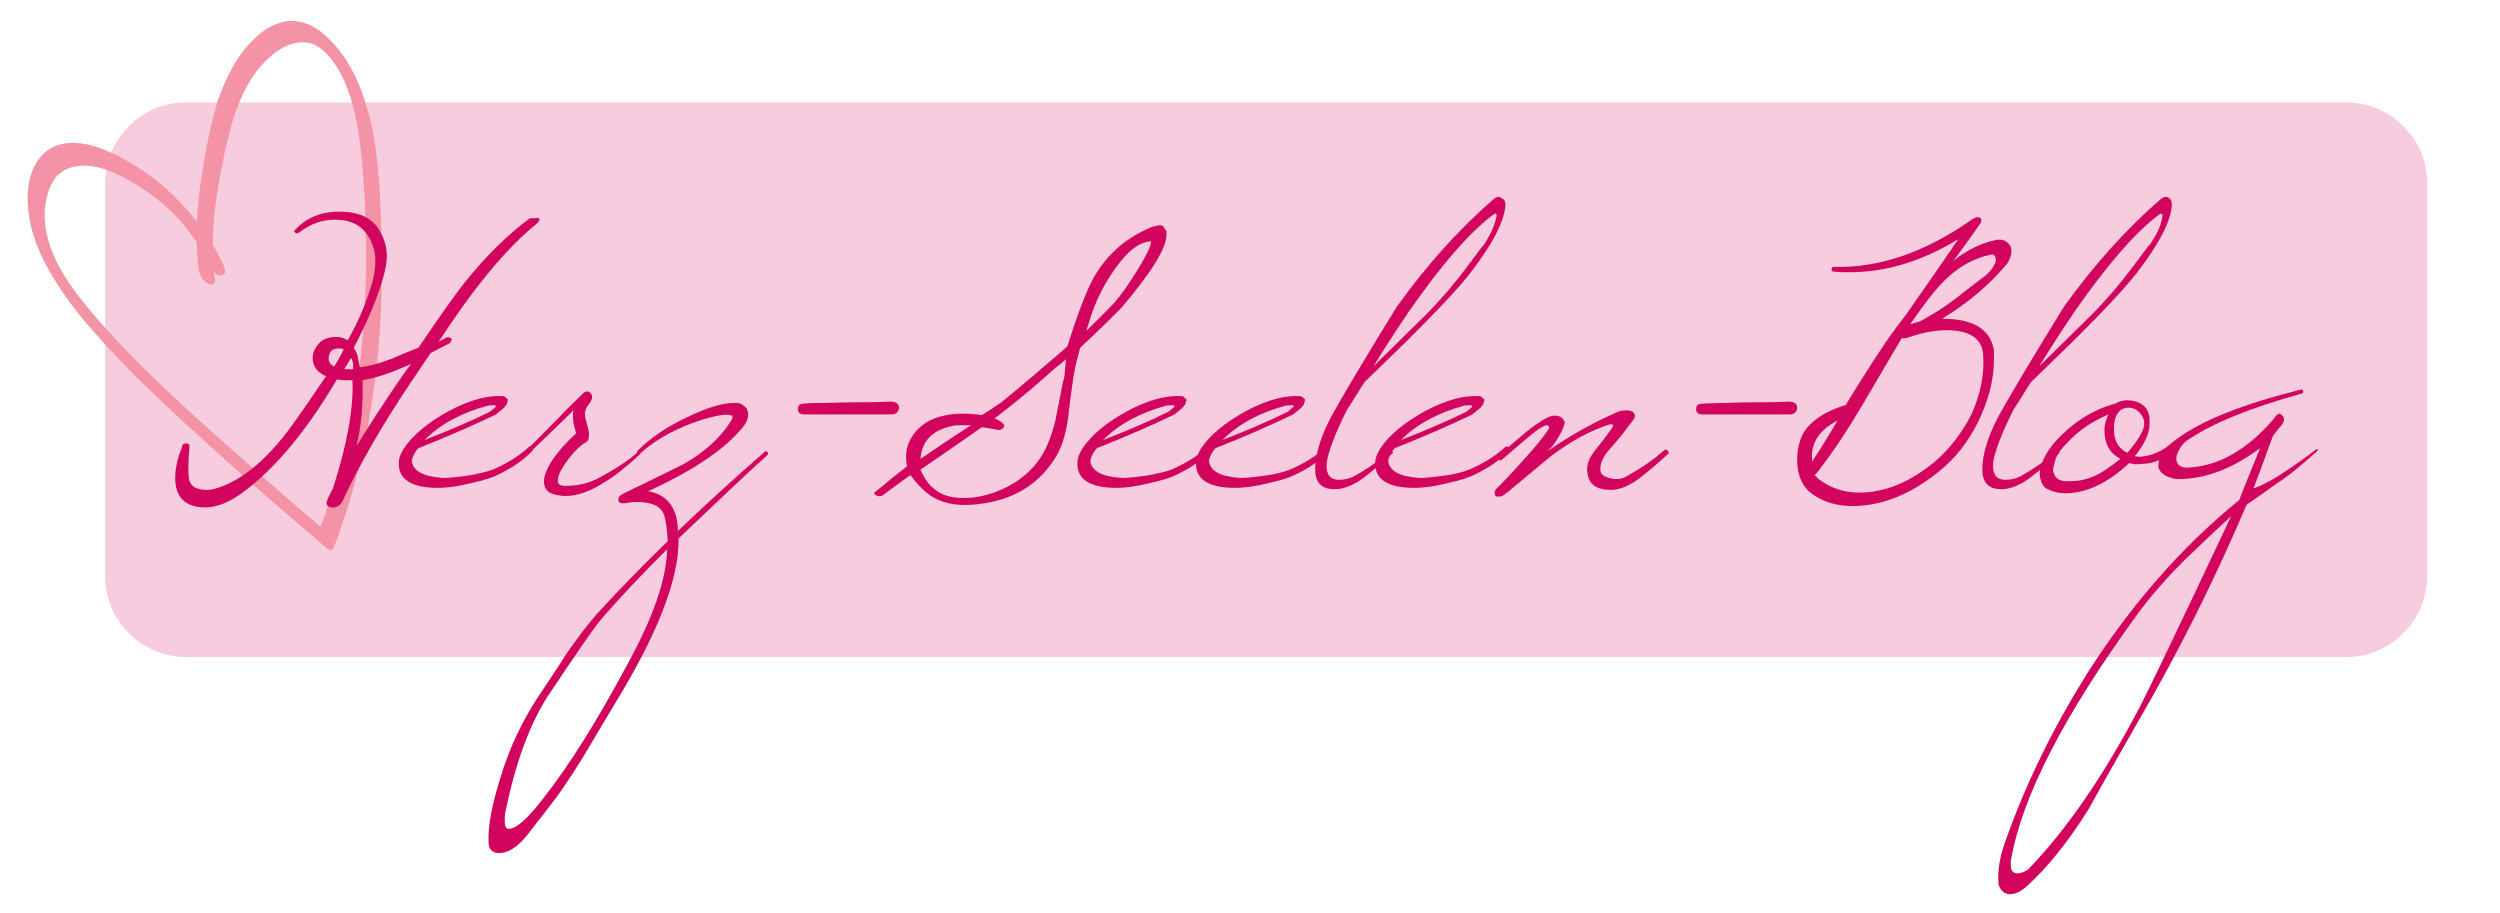 <?xml version="1.0" encoding="utf-8"?>
<!-- Generator: Adobe Illustrator 24.3.0, SVG Export Plug-In . SVG Version: 6.00 Build 0)  -->
<svg version="1.1" id="Ebene_1" xmlns="http://www.w3.org/2000/svg" xmlns:xlink="http://www.w3.org/1999/xlink" x="0px" y="0px"
	 viewBox="0 0 371 135.5" style="enable-background:new 0 0 371 135.5;" xml:space="preserve">
<style type="text/css">
	.st0{opacity:0.2;fill:#D3045E;enable-background:new    ;}
	.st1{fill:#F492A6;}
	.st2{fill:none;}
	.st3{enable-background:new    ;}
	.st4{fill:#D3045E;}
</style>
<g id="Ebene_1_1_">
	<path class="st0" d="M348.2,97.5H27.6c-6.6,0-12-5.4-12-12V27.2c0-6.6,5.4-12,12-12h320.6c6.6,0,12,5.4,12,12v58.2
		C360.2,92.1,354.8,97.5,348.2,97.5z"/>
	<path class="st1" d="M31.2,39.6c0.2,0.5,1.1,1.6,1.8,1.2c0.7-0.1,0.3-1.2,0.1-1.6c-3.2-6.7-8.7-12.5-15.3-15.9
		c-2.7-1.4-6-2.7-9.1-1.8c-3.4,1.1-4.6,4.6-4.6,7.9c0,3.8,1.3,7.4,3.1,10.6s4.1,6.3,6.6,9.1c5.1,5.9,10.8,11.1,16.5,16.3
		c5.9,5.4,11.9,10.6,18,15.8c0.2,0.3,1,0.7,1.2,0.1c0.4-1,0.8-2,1.1-3c2.8-8,4.5-16.4,5.4-24.9c0.9-8.6,0.8-17.2,0.3-25.8
		c-0.3-3.9-0.7-8-1.9-11.8c-1.1-3.9-3.1-7.9-6.2-10.6c-1.4-1.3-3.3-2.2-5.3-2.1c-1.9,0.2-3.7,1.2-5.1,2.6c-2.6,2.4-4.2,5.7-5.4,9
		c-1.2,3.8-1.9,7.7-2.5,11.6c-0.7,4.6-1,9.2-0.4,13.8c0.1,0.7,0.7,1.7,1.4,2c0.6,0.4,1.1,0,1-0.7c-0.2-1.1-0.3-2.1-0.3-3.2
		c-0.2-4.4,0.4-8.7,1.2-12.9c0.7-3.4,1.4-6.9,2.7-10.1c1.3-3.1,3.2-6.1,6.1-7.9c1.5-0.9,3.3-1.4,5-0.7c1.5,0.7,2.4,1.9,3.3,3.2
		c1.8,2.8,2.8,6.5,3.3,9.9c0.6,3.8,0.8,7.7,1,11.5c0.3,8.1,0.1,16.3-1,24.3c-1,8-3,15.9-5.9,23.4c0.4,0,0.8,0.1,1.2,0.1
		C42.2,73.6,36,68.2,29.8,62.6c-5.3-4.8-10.6-9.8-15.3-15.2C10.5,42.8,6,37,6.7,30.6c0.2-1.4,0.6-3,1.5-4.2c0.9-1.1,2.2-1.7,3.7-1.8
		c2.9-0.2,5.6,1.2,8,2.6c2.5,1.5,4.8,3.3,6.7,5.4c1,1.1,1.7,2.1,2.6,3.3c0.4,0.7,0.7,1.1,1.1,1.7C30.5,38.3,30.9,39,31.2,39.6"/>
</g>
<rect x="24.9" y="17.1" class="st2" width="367" height="89"/>
<g class="st3">
	<path class="st4" d="M80,32.4c0.2,0.2,0,0.5-0.6,1c-4.5,3.7-9.2,9.5-14.3,17.3c0.2-0.1,0.6-0.3,1.1-0.6c0.2-0.1,0.5,0,0.8,0.1
		c0.1,0.1,0,0.3-0.2,0.7c-0.6,0.3-1.6,0.8-2.9,1.5c-0.6,0.9-1.6,2.4-3.1,4.6c-4.3,6.4-7.5,12.1-9.8,17c-0.4,1-1,1.4-1.8,1.3
		c-0.7-0.1-0.9-0.5-0.6-1.2c0.3-0.7,0.6-1.2,0.8-1.6c2.1-6.5,3.1-11.9,2.9-16.1c-1,0.1-1.7,0-2.3-0.1c-4.4,7.5-9,13-13.6,16.5
		c-2.2,1.7-4.2,2.5-5.9,2.5c-3,0-4.5-1.5-4.5-4.4c0-1.3,0.3-2.8,1-4.5c0-0.4,0.2-0.6,0.6-0.6c0.4,0,0.6,0.2,0.5,0.7
		c-0.2,2.4-0.2,4,0,4.8c0.3,1,1.2,1.4,2.7,1.4c0.4,0,0.8-0.1,1.2-0.2c4.1-1.2,8.1-4.7,12-10.3c1-1.4,2.5-3.6,4.4-6.4
		c0,0-0.1,0-0.1,0c-1.3-0.6-1.9-1.5-1.9-2.7c0-0.7,0.3-1.4,0.9-2.1c0.6-0.7,1.5-1,2.7-1c0.6,0,1.1,0.2,1.6,0.5
		c1.6-2.8,2.7-5.5,3.5-8.1c0.4-1.3,0.6-2.5,0.6-3.6c0-1.7-0.5-3.2-1.6-4.5c-1-1.1-2.4-1.7-4.4-1.7c-1.9,0-3.6,0.6-5.3,1.9
		c-0.2,0.1-0.4,0.2-0.5,0.1c-0.3-0.2-0.3-0.4,0-0.6c1.6-1.7,3.8-2.6,6.4-2.6c2.9,0,4.8,0.9,5.9,2.6c0.8,1.3,1.2,2.6,1.2,4
		c0,1-0.2,2.1-0.6,3.4c-1,3.4-2.5,6.8-4.3,10.2c0.3,0.5,0.5,0.9,0.6,1.4c0.1,0.5,0.2,1,0.3,1.5c1.6-0.2,3.4-0.7,5.3-1.5
		c1.3-0.6,2.4-1,3.4-1.4c3.1-4.6,5.5-8,7.2-10.1c3-3.7,6.1-6.7,9.3-9.1C79.4,32.4,79.8,32.3,80,32.4z M51,51.9
		c-0.2-0.2-0.4-0.2-0.6-0.2c-0.7,0-1.2,0.2-1.4,0.6c-0.2,0.4-0.3,0.8-0.2,1.2c0.1,0.4,0.4,0.7,0.8,0.9C50,53.7,50.5,52.9,51,51.9z
		 M52.4,54.8c0-0.2,0-0.5,0-0.9c-0.1-0.3-0.2-0.6-0.3-0.8c-0.2,0.3-0.4,0.7-0.7,1.2c-0.1,0.1-0.2,0.2-0.3,0.5h0.1
		C51.4,54.8,51.8,54.8,52.4,54.8z M61,54c-2.8,1.3-5.2,2.1-7.2,2.4c0.1,3.8-0.2,7-0.9,9.8c1.7-2.8,3.8-6,6.3-9.7
		C59.6,55.9,60.2,55.1,61,54z"/>
	<path class="st4" d="M79,66.9c-1.3,1.4-3.1,2.6-5.2,3.6c-0.8,0.4-2.1,0.8-3.9,1.2c-2,0.5-3.6,0.7-4.9,0.7c-4,0-6-1.3-5.8-3.9
		c0-0.6,0.3-1.2,0.7-1.9c1.3-2,3.6-3.9,6.7-5.6c3.2-1.7,5.9-2.4,8.2-2.2c0.1,0.1,0.3,0.2,0.5,0.4c0.1,0.1,0.1,0.2,0,0.4l-0.1,0.4
		c-0.1,0.1-0.2,0.3-0.5,0.6c-0.1,0.1-0.5,0.4-1.1,0.9c-3.3,1.6-7.2,3.3-11.5,5c-0.4,0.4-0.8,1-1,1.9c0.2,1.5,1.7,2.3,4.4,2.5
		c0.8,0.1,2.1-0.1,3.8-0.3c1.8-0.3,3-0.6,3.8-0.9c2.1-0.9,3.9-2,5.3-3.3c0.2-0.2,0.3-0.2,0.6,0C79.1,66.6,79.1,66.7,79,66.9z
		 M73.6,60.3c0-0.2-0.4-0.2-1.2-0.1c-3.8,1-7,2.7-9.4,5.1c3.6-1.4,6.9-2.8,9.7-4.2C73.3,60.6,73.6,60.4,73.6,60.3z"/>
	<path class="st4" d="M95,67.4c-2.1,1.9-3.8,3.3-5.2,4.1c-2.3,1.5-4.4,2.2-6.2,2.1c-1-0.1-1.8-0.3-2.2-0.6c-0.6-0.5-0.8-1.3-0.6-2.2
		c0.4-1.8,2-4,4.7-6.5c-0.4-1.3-0.6-2.4-0.4-3.4C84,62,81.9,64,78.8,67c-0.2,0.2-0.4,0.2-0.5-0.1c0-0.1,0-0.3,0.1-0.4
		c0.4-0.3,1.9-1.9,4.6-4.6c0.9-1,2-2,3.2-3.2c0.6-0.7,1.1-0.8,1.5-0.3c0.3,0.4,0.2,1-0.4,1.7c-0.3,0.4-0.5,0.8-0.5,1.3
		c0,0.3,0.1,0.9,0.3,1.5c0.2,0.7,0.3,1.2,0.3,1.6c0,0.6-0.1,0.9-0.4,1.1c-0.9,0.5-1.8,1.4-2.7,2.6c-0.9,1.2-1.4,2.1-1.5,2.9
		c-0.1,0.7,0.2,1,1.1,1c1.9,0,3.6-0.4,5.2-1.3c2.4-1.3,4.2-2.5,5.4-3.6c0.1-0.1,0.3-0.1,0.4,0C95.1,67.1,95.1,67.2,95,67.4z"/>
	<path class="st4" d="M113.9,67.1c0.2,0.2,0.1,0.3-0.2,0.6c-2.8,2.5-7.1,6.6-13,12.2c0.1,6.1-3.2,14.4-9.8,25.1
		c-1.5,2.5-2.9,4.9-4.4,7.4c-1.8,2.9-3.4,5.3-4.9,7.2c-1.2,1.5-2.3,3-3.5,4.5c-1.4,1.7-2.8,2.5-4,2.5c-1,0-1.6-0.5-1.6-1.7
		c-0.1-2.3,0.5-5.4,1.7-9.3c1.4-4.7,3.4-8.8,5.8-12.4c1.3-2,2.7-4,4-6.1c1.6-2.3,3.1-4.3,4.5-5.9c3-3.3,6.5-6.9,10.6-10.9
		c-0.1-1.4-0.2-2.6-0.5-3.7c-0.4-1.4-1.7-2.1-4.1-2.1c-0.4,0-0.8,0-1.2,0.1c-0.9,0.2-1.4,0.1-1.5-0.2c-0.1-0.4,0-0.7,0.3-0.9
		l0.7-0.4c2.9-1.4,5.8-2.8,8.6-4.2c3-1.7,5.4-3.8,7-6.3c0.4-0.6,0.4-0.9,0-1c-1-0.2-2.9,0.2-5.7,1.2c-3.2,1.2-5.7,2.7-7.7,4.5
		c-0.2,0.1-0.3,0.1-0.4,0c-0.1-0.2,0-0.3,0-0.4c1.9-1.9,4.4-3.6,7.4-5c2.9-1.4,5.2-2.1,7-2.1c0.4,0,0.7,0,0.9,0.1
		c0.2,0.1,0.5,0.3,0.9,0.7c0.3,0.6,0.3,1.2,0,1.9c-0.2,0.4-0.5,0.9-1,1.4c-2.6,3-7.1,6-13.6,9c2.3,0.4,3.7,1.8,4.2,4
		c0.1,0.5,0.2,1.1,0.2,1.9c4.5-4.3,8.7-8.1,12.6-11.5C113.5,66.9,113.7,66.9,113.9,67.1z M99,81.5c-4.1,4.1-7.3,7.5-9.7,10.3
		c-1.3,1.5-3.9,5.4-8,11.5c-2.7,4.2-4.8,9.9-6.3,17.2c-0.1,0.5-0.1,1-0.1,1.4c0,0.7,0.2,1.1,0.6,1.1c1.1,0,2.8-1.5,5.1-4.5
		c3.8-4.8,8-11.5,12.5-19.9C96.9,91.7,98.9,86,99,81.5z"/>
</g>
<g class="st3">
	<path class="st4" d="M132.5,61.5c-1.3,0-3.2,0-5.5,0c-2.1,0-3.6,0-4.4,0c-0.5,0-1.1,0-1.7,0c-0.7,0-1.2,0-1.6,0
		c-0.6,0-0.9-0.3-0.9-0.8c0-0.5,0.3-0.8,0.9-0.8c0.6-0.1,1.7-0.1,3.3-0.1c0.9,0,2.3-0.1,4.4-0.1c1.4,0,3.1,0,5.1-0.1
		c0.9,0,1.3,0.3,1.3,0.9C133.4,61,133.1,61.4,132.5,61.5z"/>
</g>
<g class="st3">
	<path class="st4" d="M173.1,34.3c0,0.2,0,0.4,0,0.6c0,1.9-2.2,5.5-6.7,10.8c-1.4,1.4-3.4,3.4-6.1,5.9c-0.3,1.1-0.7,2.5-1,4.3
		c-0.3,2.1-0.6,4.2-0.8,6.2c-0.4,2.7-1.1,4.8-2.2,6.3c-2.6,3.9-6.6,6.1-12,6.5c-2.6,0.2-4.7-0.3-6.3-1.4c-1.2-0.9-2.1-1.9-2.9-3
		c-1,0.7-2.3,1.7-4.1,3c-0.2,0.2-0.6,0.2-1,0c-0.3-0.2-0.4-0.4,0-0.6c0.5-0.4,1.3-1,2.3-1.9c1-0.8,1.8-1.4,2.3-1.8
		c-0.3-1.5-0.1-2.9,0.5-4c1-1.8,2.6-3,4.9-3.5c1.6-0.4,3.5-0.4,5.7-0.1c0.7-0.4,1.7-1.1,2.9-1.9c1.1-0.9,2.7-2.2,4.8-4
		c1.2-1,2.8-2.4,5-4.3c1.5-4.8,2.8-8.2,3.9-10.2c2-3.5,4.9-6,8.6-7.5c0.1-0.1,0.4-0.1,0.8-0.2c0.6-0.2,1,0,1.1,0.4L173.1,34.3z
		 M144.1,63.1c-1.5,0-2.4,0-2.7,0.1c-3,0.6-4.6,2.2-4.8,4.9C138.2,67,140.7,65.3,144.1,63.1z M158.2,53.3l-0.8,0.7
		c-0.7,0.5-1.6,1.3-2.7,2.3c-2.5,2.2-4.9,4.1-7.1,5.8c0.2,0.1,0.5,0.2,0.8,0.4c0.5,0.3,0.7,0.6,0.6,0.8c-0.2,0.5-0.7,0.6-1.4,0.4
		c-0.5-0.1-1.1-0.2-1.9-0.3c-2,1.4-5,3.5-9.1,6.3c0.6,1.4,1.4,2.5,2.5,3.2c1,0.7,2.3,1,4,1c1.5,0,3-0.3,4.4-0.8c2.8-1,5-2.6,6.5-4.6
		c1.2-1.6,2-3.6,2.6-6c0.4-2.1,0.8-4.1,1.2-6.1C157.9,56.6,158,55.6,158.2,53.3z M170.8,35.8c-1.5,0.1-3,1.1-4.5,3
		c-2.1,2.6-3.8,5.8-4.8,9.4l-0.3,0.9c1-1,2.4-2.3,4-4c1.2-1.3,2.4-3.1,3.7-5.2c1.3-2.1,1.9-3.4,1.9-4
		C170.9,35.9,170.9,35.9,170.8,35.8z"/>
	<path class="st4" d="M179.7,66.9c-1.3,1.4-3.1,2.6-5.2,3.6c-0.8,0.4-2.1,0.8-3.9,1.2c-2,0.5-3.6,0.7-4.9,0.7c-4,0-6-1.3-5.8-3.9
		c0-0.6,0.3-1.2,0.7-1.9c1.3-2,3.6-3.9,6.7-5.6c3.2-1.7,5.9-2.4,8.2-2.2c0.1,0.1,0.3,0.2,0.5,0.4c0.1,0.1,0.1,0.2,0,0.4l-0.1,0.4
		c-0.1,0.1-0.2,0.3-0.5,0.6c-0.1,0.1-0.5,0.4-1.1,0.9c-3.3,1.6-7.2,3.3-11.5,5c-0.4,0.4-0.8,1-1,1.9c0.2,1.5,1.7,2.3,4.4,2.5
		c0.8,0.1,2.1-0.1,3.8-0.3c1.8-0.3,3-0.6,3.8-0.9c2.1-0.9,3.9-2,5.3-3.3c0.2-0.2,0.3-0.2,0.6,0C179.8,66.6,179.8,66.7,179.7,66.9z
		 M174.3,60.3c0-0.2-0.4-0.2-1.2-0.1c-3.8,1-7,2.7-9.4,5.1c3.6-1.4,6.9-2.8,9.7-4.2C174,60.6,174.3,60.4,174.3,60.3z"/>
	<path class="st4" d="M197.3,66.9c-1.3,1.4-3.1,2.6-5.2,3.6c-0.8,0.4-2.1,0.8-3.9,1.2c-2,0.5-3.6,0.7-4.9,0.7c-4,0-6-1.3-5.8-3.9
		c0-0.6,0.3-1.2,0.7-1.9c1.3-2,3.6-3.9,6.7-5.6c3.2-1.7,5.9-2.4,8.2-2.2c0.1,0.1,0.3,0.2,0.5,0.4c0.1,0.1,0.1,0.2,0,0.4l-0.1,0.4
		c-0.1,0.1-0.2,0.3-0.5,0.6c-0.1,0.1-0.5,0.4-1.1,0.9c-3.3,1.6-7.2,3.3-11.5,5c-0.4,0.4-0.8,1-1,1.9c0.2,1.5,1.7,2.3,4.4,2.5
		c0.8,0.1,2.1-0.1,3.8-0.3s3-0.6,3.8-0.9c2.1-0.9,3.9-2,5.3-3.3c0.2-0.2,0.3-0.2,0.6,0C197.4,66.6,197.4,66.7,197.3,66.9z M192,60.3
		c0-0.2-0.4-0.2-1.2-0.1c-3.8,1-7,2.7-9.4,5.1c3.6-1.4,6.9-2.8,9.7-4.2C191.6,60.6,192,60.4,192,60.3z"/>
	<path class="st4" d="M223.4,30.4c-0.1,2.3-1.8,5.7-5.2,10.1c-2,2.6-6.2,7-12.5,13.1l-3.2,3.1c-0.8,1.2-1.6,2.6-2.6,4.1
		c-1.7,3.4-2.7,6-3,7.7c-0.2,1.8,0.4,2.7,1.8,2.7c0.9,0,1.6-0.2,2.2-0.5c2-1.1,3.7-2.3,5.3-3.7c0.1-0.1,0.3-0.1,0.4,0
		c0.2,0.1,0.2,0.2,0,0.3c-2.3,2.1-4,3.5-5.1,4.2c-1.2,0.7-2.3,1.1-3.5,1.1c-1.7,0-2.6-0.8-2.8-2.3c-0.2-2.7,0.9-6.2,3.5-10.5
		c2-3.5,4.9-8.3,8.6-14.3c4.3-6,9.1-11.4,14.4-16c0.4-0.3,0.8-0.4,1.1-0.1C223.3,29.6,223.4,29.9,223.4,30.4z M222.1,32
		c0-0.4-0.2-0.4-0.7,0c-3.4,2.6-7.5,7.3-12.3,14.2c-2.1,3.1-3.9,5.9-5.3,8.2c0.3-0.3,0.8-0.8,1.3-1.3c2.1-2.1,4.3-4.2,6.4-6.3
		c2.4-2.4,4.3-4.7,5.9-6.8c1.6-2.1,2.5-3.4,2.9-3.8C221.3,34.6,221.9,33.2,222.1,32z"/>
	<path class="st4" d="M223.9,66.9c-1.3,1.4-3.1,2.6-5.2,3.6c-0.8,0.4-2.1,0.8-3.9,1.2c-2,0.5-3.6,0.7-4.9,0.7c-4,0-6-1.3-5.8-3.9
		c0-0.6,0.3-1.2,0.7-1.9c1.3-2,3.6-3.9,6.7-5.6c3.2-1.7,5.9-2.4,8.2-2.2c0.1,0.1,0.3,0.2,0.5,0.4c0.1,0.1,0.1,0.2,0,0.4l-0.1,0.4
		c-0.1,0.1-0.2,0.3-0.5,0.6c-0.1,0.1-0.5,0.4-1.1,0.9c-3.3,1.6-7.2,3.3-11.5,5c-0.4,0.4-0.8,1-1,1.9c0.2,1.5,1.7,2.3,4.4,2.5
		c0.8,0.1,2.1-0.1,3.8-0.3s3-0.6,3.8-0.9c2.1-0.9,3.9-2,5.3-3.3c0.2-0.2,0.3-0.2,0.6,0C224,66.6,224,66.7,223.9,66.9z M218.5,60.3
		c0-0.2-0.4-0.2-1.2-0.1c-3.8,1-7,2.7-9.4,5.1c3.6-1.4,6.9-2.8,9.7-4.2C218.2,60.6,218.5,60.4,218.5,60.3z"/>
	<path class="st4" d="M247.5,67.4c-2.3,2.1-4,3.5-5.1,4.2c-1.2,0.7-2.3,1.1-3.3,1.1c-1.9,0-3-0.6-3.4-1.9c-0.4-1.3-0.1-2.5,0.8-3.7
		c2-2.5,2.9-3.8,2.9-3.9c0-0.2-0.2-0.3-0.6-0.2c-2.8,0.9-5.8,2.5-8.9,4.9c-2,1.7-4,3.3-6,5l-0.8,0.6c-0.3,0.2-0.6,0.2-0.8,0.2
		c-0.3,0-0.4-0.1-0.5-0.4c0-0.4,0.1-0.6,0.3-0.8l0.5-0.5c1.4-1.4,2.9-3.1,4.7-5.1c1.7-2,2.6-3.2,2.6-3.5c-0.1-0.2-0.2-0.3-0.3-0.3
		c-0.4,0-1.3,0.5-2.6,1.6c-1.4,1.2-2.7,2.3-4.1,3.5c-0.2,0.2-0.4,0.2-0.5-0.1c0-0.3,0-0.5,0.1-0.6c1.4-1.2,2.7-2.3,4.1-3.5
		c1.8-1.4,3.1-2.2,3.8-2.3c0.9-0.1,1.5,0.2,1.8,0.9c0,0.2-0.1,0.7-0.5,1.5c-0.5,1-1.1,2-2.1,2.9c3.4-2.4,6.9-4.3,10.3-5.8
		c0.4-0.2,0.9-0.3,1.4-0.3c0.8,0,1.2,0.2,1.3,0.7c0.1,0.2-0.1,0.7-0.6,1.2c-0.5,0.7-1.4,1.9-2.8,3.5c-1.2,1.3-1.8,2.4-1.7,3.5
		c0,0.6,0.6,1,1.6,1.2c0.9,0.2,1.7,0.1,2.6-0.5c2-1.1,3.7-2.3,5.3-3.7c0.1-0.1,0.3-0.1,0.4,0C247.7,67.1,247.7,67.2,247.5,67.4z"/>
</g>
<g class="st3">
	<path class="st4" d="M265.8,61.5c-1.3,0-3.2,0-5.5,0c-2.1,0-3.6,0-4.4,0c-0.5,0-1.1,0-1.7,0c-0.7,0-1.2,0-1.6,0
		c-0.6,0-0.9-0.3-0.9-0.8c0-0.5,0.3-0.8,0.9-0.8s1.7-0.1,3.3-0.1c0.9,0,2.3-0.1,4.4-0.1c1.4,0,3.1,0,5.1-0.1c0.9,0,1.3,0.3,1.3,0.9
		C266.7,61,266.4,61.4,265.8,61.5z"/>
</g>
<g class="st3">
	<path class="st4" d="M298.5,37.2c0,0.6-0.2,1.3-0.7,2c-2.6,3.1-5.8,5.8-9.6,8.1c4.6,0,7.1,1.5,7.7,4.6c0,0.5,0,0.9,0,1.4
		c0,3.1-0.8,6.1-2.3,9.2c-1.5,3.1-3.5,5.6-5.9,7.5c-4.2,3.4-8.5,5.1-12.8,5.1c-2.5,0-4.7-0.7-6.5-2.2c-1.2-1.2-1.7-2.8-1.7-4.7
		c0-0.9,0.1-1.7,0.4-2.7c0.7-2.4,3-4.2,6.8-5.4c3-4.9,5.5-8.8,7.5-11.5l1.6-2.1c1.7-2.5,4.3-6.1,7.6-11c-5.4,3.3-10.8,4.9-16.1,4.9
		c-0.8,0-1.6,0-2.4-0.1c-0.2,0-0.3-0.1-0.3-0.3c0-0.2,0.1-0.4,0.3-0.4c6.7,0.2,13.5-2.1,20.5-7l0.5-0.3l0.1,0c0.2-0.1,0.4-0.1,0.6,0
		c0.2,0.1,0.3,0.3,0.2,0.5c0,0.2-0.1,0.4-0.3,0.6c-0.8,1.2-2.1,3-3.8,5.3c2.1-1.7,4.3-2.7,6.4-3.1c0.6-0.1,1.1,0,1.5,0.3
		C298.3,36.3,298.5,36.7,298.5,37.2z M272.7,62.4c-2.7,1.4-3.9,3.3-3.8,5.5l0,0.6C269.8,67.2,271.1,65.1,272.7,62.4z M294.3,52.6
		c-0.2-2.4-2-3.6-5.5-3.6c-1.2,0-2.5,0.2-3.7,0.5c-0.4,0.1-1.1,0.3-2,0.6l-0.4,0.1c-0.1,0-0.2,0-0.5,0c-2,3.4-4,6.8-6,10.2
		c-2.3,3.9-4.5,7.1-6.5,9.7l-0.4,0.4l0.6,0.6c1.7,1.3,3.7,2,6,2c3.8,0,7.4-1.5,11-4.4c2.4-2,4.3-4.5,5.7-7.3
		C293.9,58.5,294.5,55.6,294.3,52.6z M296.1,39c0.1-0.3,0.1-0.6,0-0.9c-0.2-0.3-0.4-0.4-0.7-0.3c-2.4,0.5-4.6,1.7-6.6,3.6
		c-1.4,1.3-3.1,3.5-5.1,6.4l-0.2,0.3c0.3-0.1,0.8-0.2,1.4-0.4c2.1-1.1,4.4-2.6,6.6-4.4c0.9-0.7,1.7-1.3,2.6-2
		C295,40.7,295.7,39.9,296.1,39z"/>
	<path class="st4" d="M322.3,30.4c-0.1,2.3-1.8,5.7-5.2,10.1c-2,2.6-6.2,7-12.5,13.1l-3.2,3.1c-0.8,1.2-1.6,2.6-2.6,4.1
		c-1.7,3.4-2.7,6-3,7.7c-0.2,1.8,0.4,2.7,1.8,2.7c0.9,0,1.6-0.2,2.2-0.5c2-1.1,3.7-2.3,5.3-3.7c0.1-0.1,0.3-0.1,0.4,0
		c0.2,0.1,0.2,0.2,0,0.3c-2.3,2.1-4,3.5-5.1,4.2c-1.2,0.7-2.3,1.1-3.4,1.1c-1.7,0-2.6-0.8-2.8-2.3c-0.2-2.7,0.9-6.2,3.5-10.5
		c2-3.5,4.9-8.3,8.6-14.3c4.3-6,9.1-11.4,14.4-16c0.4-0.3,0.8-0.4,1.2-0.1C322.2,29.6,322.3,29.9,322.3,30.4z M320.9,32
		c0-0.4-0.2-0.4-0.7,0c-3.4,2.6-7.5,7.3-12.3,14.2c-2.1,3.1-3.9,5.9-5.3,8.2c0.3-0.3,0.8-0.8,1.3-1.3c2.1-2.1,4.3-4.2,6.4-6.3
		c2.4-2.4,4.3-4.7,5.9-6.8c1.6-2.1,2.5-3.4,2.9-3.8C320.2,34.6,320.8,33.2,320.9,32z"/>
	<path class="st4" d="M323.2,66.4c-0.1,0.2-0.3,0.4-0.7,0.7c-1.5,1-2.8,1.6-4,1.7c-1,0.1-1.6,0.1-1.7,0.1c-0.4-0.1-0.7-0.1-0.8-0.2
		c-3.2,3-6.4,4.5-9.5,4.5c-0.9,0-1.8-0.2-2.6-0.6c-0.6-0.2-0.9-0.8-1.1-1.5c-0.2-0.7-0.1-1.4,0.1-2c0.6-2,2.2-4,4.7-6
		c1.9-1.5,4-2.6,6.3-3.2c0.5-0.3,1.1-0.5,1.7-0.5c1.7,0,2.9,0.7,3.3,2.1c0.1,0.3,0.1,0.8,0.1,1.4c0,1.3-0.7,3-2.2,4.8
		c0.6,0.1,1,0.1,1.4,0c1-0.1,2.3-0.6,3.7-1.6l0.7-0.4c0.2-0.1,0.4-0.1,0.4,0C323.3,66.1,323.3,66.2,323.2,66.4z M314.7,68.1
		c-1.6-0.8-2.4-2.2-2.4-4.3c0-0.7,0.2-1.5,0.6-2.3c-1.4,0.6-2.7,1.3-3.9,2.2c-1.2,0.9-2.3,2-3.2,3.1c-0.6,0.7-0.9,1.6-1.1,2.7
		c-0.1,0.4,0.1,0.8,0.3,1.2c0.3,0.4,0.7,0.6,1.3,0.7c0.4,0,0.7,0,1.1,0c1.4,0,2.8-0.4,4.1-1.1C312.1,70,313.1,69.3,314.7,68.1z
		 M318.2,62.9c0-0.5-0.1-0.9-0.4-1.3c-0.5-0.7-1.1-1.1-1.9-1.1c-1.4,0-2.2,1.1-2.2,3.2c0,1.7,0.7,2.9,2,3.5
		C317.3,65.3,318.2,63.9,318.2,62.9z"/>
	<path class="st4" d="M343.9,66.7c0.1,0.1,0.1,0.2-0.1,0.3c-2.1,1.9-3.8,3.3-5.1,4.2c-0.4,0.2-2.1,1.5-5.3,3.7
		c-4.6,10.8-9.9,21.5-16,32c-2.5,4.4-5,8.7-7.4,13.1c-3,4.8-6.1,8.7-9.2,11.5c-0.9,0.8-1.7,1.2-2.5,1.2c-0.8,0-1.4-0.5-1.7-1.4
		c-0.2-1.8,0.1-3.9,0.9-6.2c3.1-8.8,7.2-17.1,12.2-25.1c6.5-10.2,14-18.8,22.6-25.8c0.8-2.1,1.9-4.7,3.1-7.7c-4,3-8.1,4.6-12.1,4.6
		c-0.7,0-1.3-0.2-1.9-0.5c-0.7-0.4-1.1-0.9-1.1-1.5c0-1.4,0.9-2.7,2.8-4c3.8-2.8,10-5.2,18.4-7.3c0.1,0,0.2,0,0.3,0.2
		c0,0.3-0.1,0.4-0.2,0.4c-7.6,2.1-13.3,4.4-17.1,7c-0.5,0.4-0.9,0.9-1.2,1.5c-0.3,0.6-0.4,1.1-0.3,1.5c0.2,0.7,0.7,1,1.6,1
		c4.6-0.2,8.8-2.6,12.7-7.1c0.1-0.2,0.2-0.3,0.4-0.5c0.2-0.3,0.4-0.4,0.6-0.4c0.1,0,0.2,0.1,0.2,0.1c0.6,0.4,0.6,1,0,1.7
		c-0.2,0.2-0.6,0.7-1.2,1.5c-0.8,2.1-1.7,4.8-2.9,7.8c1.1-0.4,2.3-1,3.6-1.8c2.5-1.6,4.4-3,5.7-4C343.7,66.6,343.8,66.6,343.9,66.7z
		 M331.1,76.6c-2.3,2.1-4.6,4.3-6.9,6.5c-2.6,2.6-4.9,5.2-6.9,7.9c-11,15.1-17.3,27.3-18.9,36.8c0,0.2,0,0.5,0,0.6
		c0,0.8,0.3,1.2,1,1.2c0.5,0,1-0.2,1.6-0.6c5.7-5.9,11.2-13.9,16.5-24C318.5,103.1,323.1,93.6,331.1,76.6z"/>
</g>
</svg>

